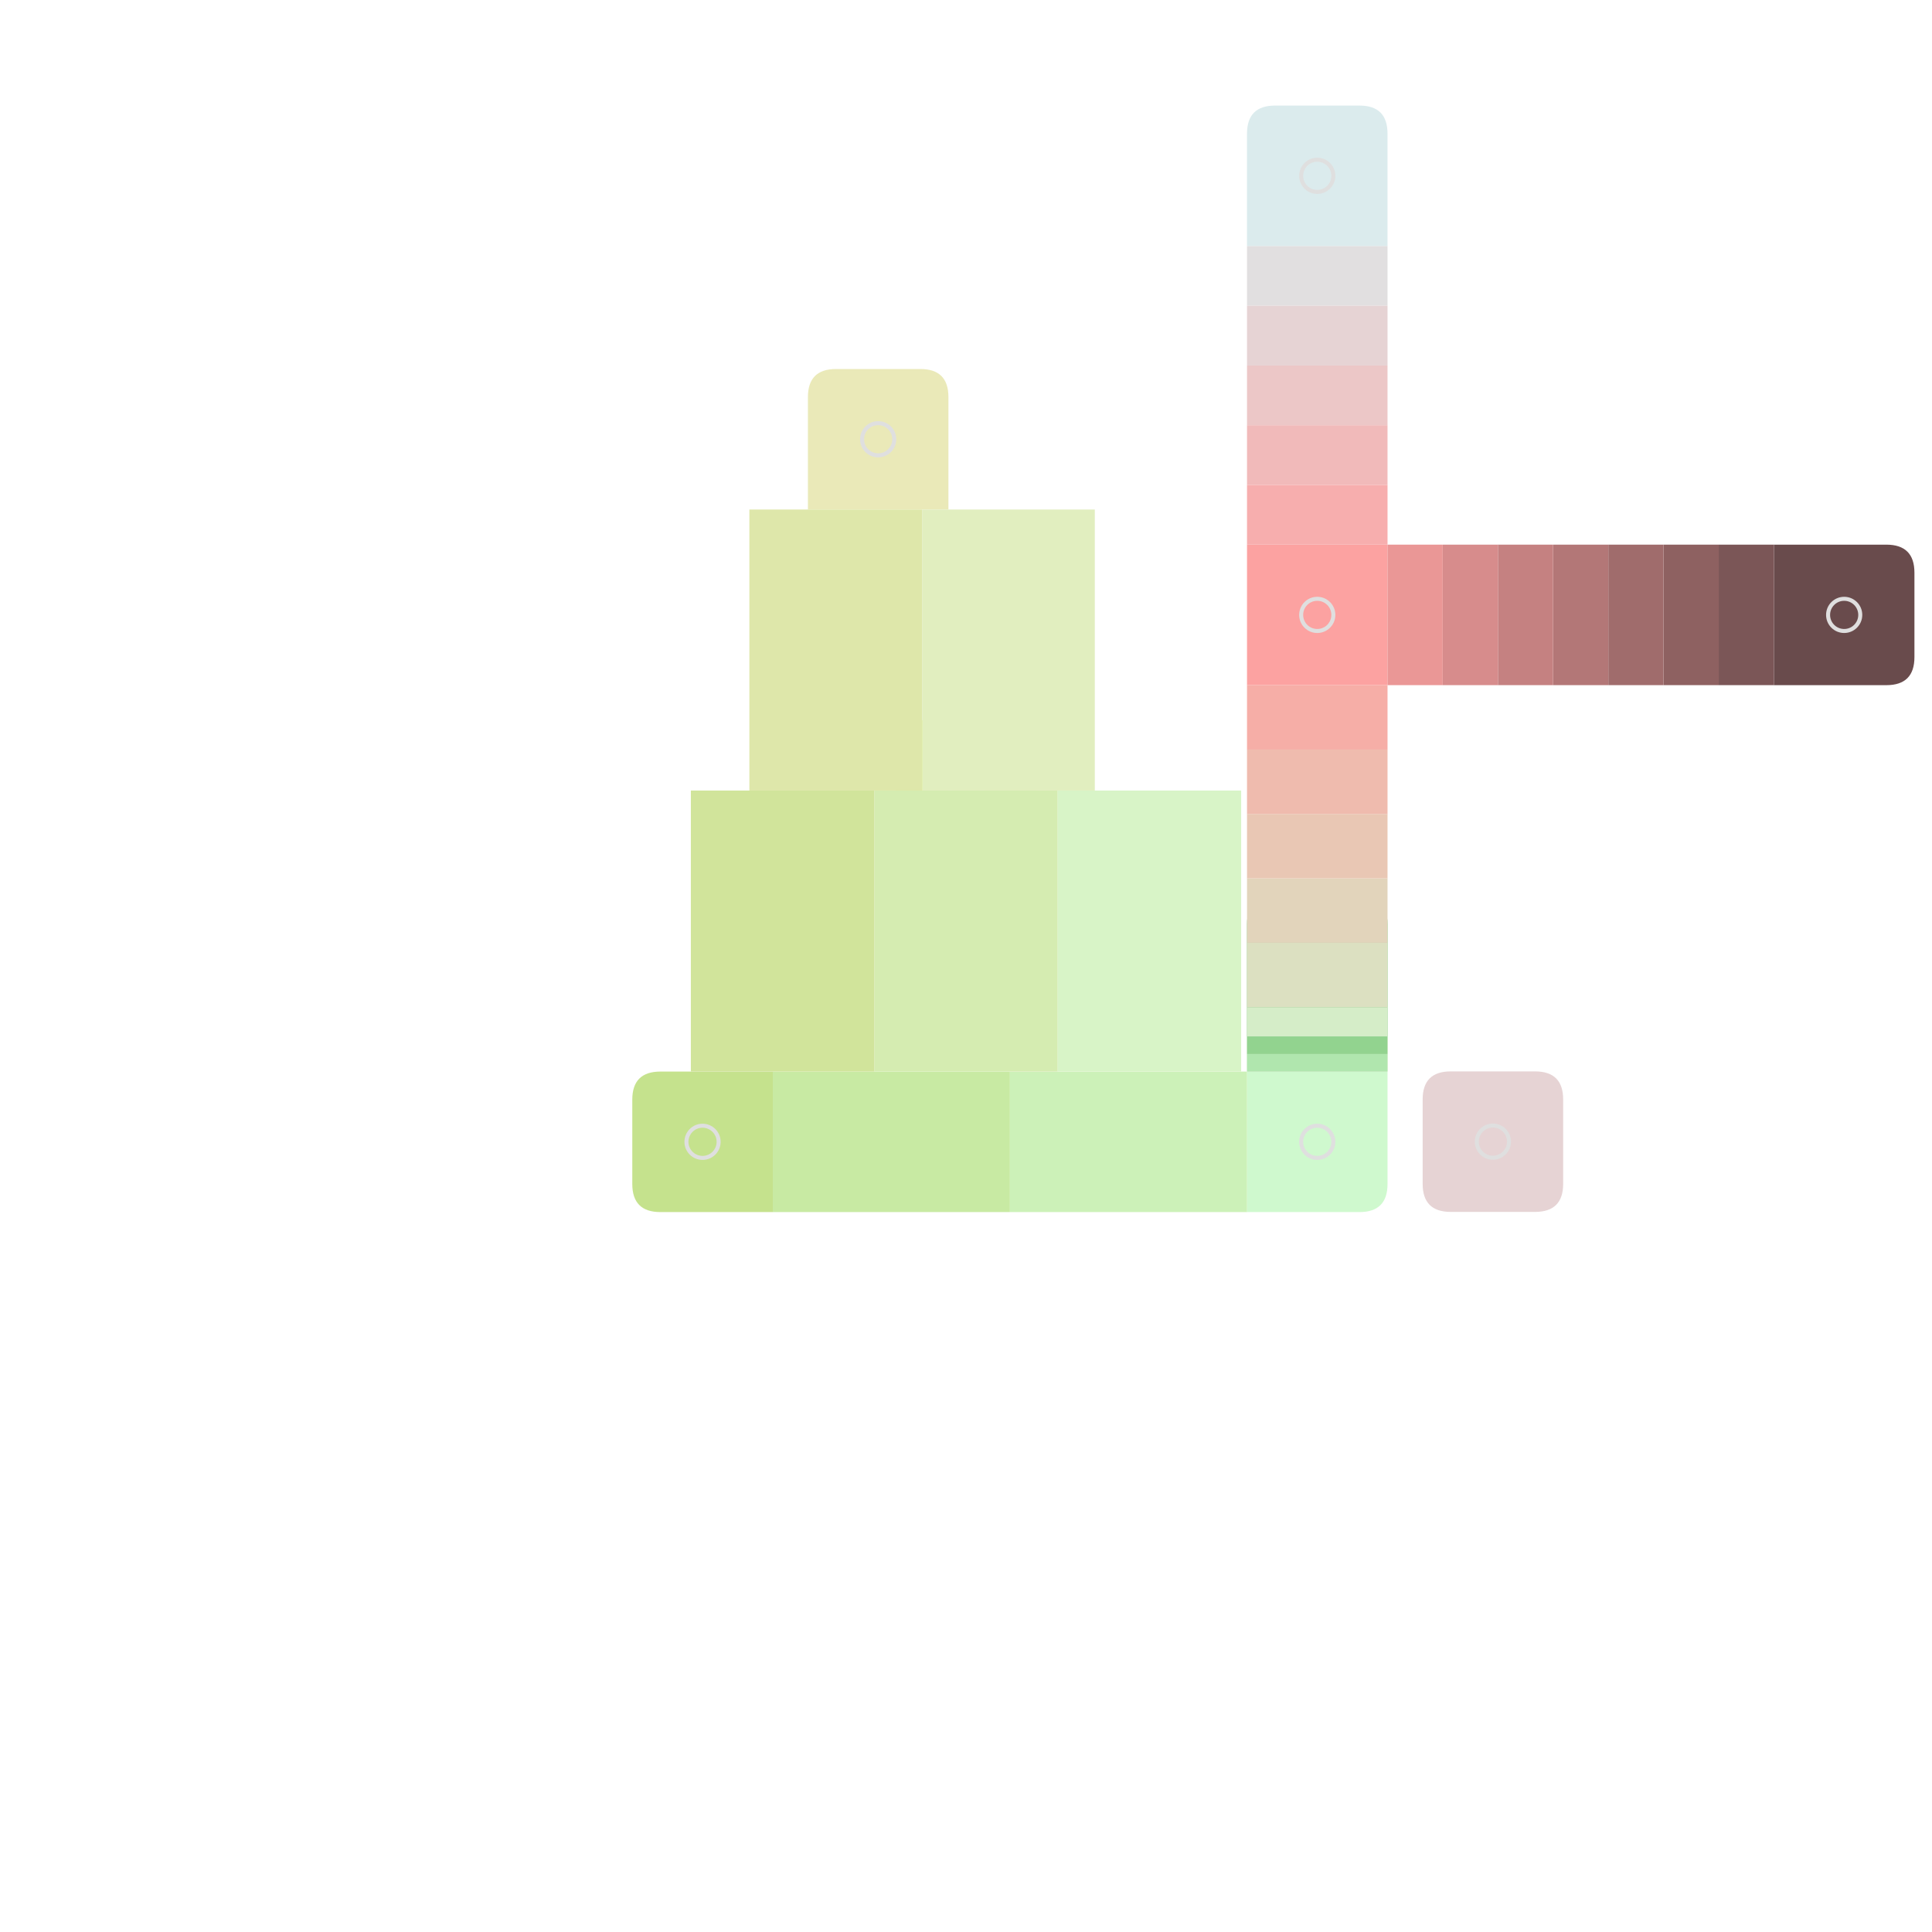 <svg xmlns="http://www.w3.org/2000/svg" xmlns:xlink="http://www.w3.org/1999/xlink" id="main-svg" class="nts" width="1000" height="1000" viewBox="0 0 100 100">
      <defs>
        <!-- a transparent colored glow with no offset filterUnits="userSpaceOnUse" -->
        <filter id="glow" x="-50%" y="-50%" width="200%" height="200%" color-interpolation-filters="sRGB">
          <feMorphology in="SourceGraphic" result="larger" id="dilate" operator="dilate" radius="1"></feMorphology>
          <feGaussianBlur in="larger" result="coloredBlur" id="blur" stdDeviation="1"></feGaussianBlur>
          <feColorMatrix in="coloredBlur" result="res" id="fade" type="matrix" values="1 0 0 0 0 0 1 0 0 0 0 0 1 0 0 0 0 0 0.272 0"></feColorMatrix>
          <feMerge>
            <feMergeNode in="res"></feMergeNode>
            <feMergeNode in="SourceGraphic"></feMergeNode>
          </feMerge>
        </filter>
      </defs>
    <g id="sw1" transform="translate(46.364, 46.373) rotate(0, 3.636, 3.636)"><path fill="rgb(241, 247, 84)" d="M0 1.455  Q0 0 1.455 0 h4.364 Q7.273 0 7.273 1.455 v4.364 Q7.273 7.273 5.818 7.273 h-4.364 Q0 7.273 0 5.818z" filter=""></path><circle cx="3.636" cy="3.636" r="0.833" stroke="#dfdfdf" stroke-width="0.208" fill="none"></circle><line class="x line0" stroke="#000" stroke-width="0.833" x1="1.455" y1="1.455" x2="5.818" y2="5.818" style="display: none;"></line><line class="x line1" stroke="#000" stroke-width="0.833" x1="5.818" y1="1.455" x2="1.455" y2="5.818" style="display: none;"></line><line class="e0 edge" stroke="#000" stroke-width="0.833" x1="0" y1="0.417" x2="7.273" y2="0.417" style="display: none;"></line><line class="e1 edge" stroke="#000" stroke-width="0.833" x1="6.856" y1="0" x2="6.856" y2="7.273" style="display: none;"></line><line class="e2 edge" stroke="#000" stroke-width="0.833" x1="0" y1="6.856" x2="7.273" y2="6.856" style="display: none;"></line><line class="e3 edge" stroke="#000" stroke-width="0.833" x1="0.417" y1="0" x2="0.417" y2="7.273" style="display: none;"></line></g><g id="sw2" transform="translate(46.364, 37.282) rotate(0, 3.636, 3.636)"><path fill="rgb(233, 247, 106)" d="M0 1.455  Q0 0 1.455 0 h4.364 Q7.273 0 7.273 1.455 v4.364 Q7.273 7.273 5.818 7.273 h-4.364 Q0 7.273 0 5.818z" filter=""></path><circle cx="3.636" cy="3.636" r="0.833" stroke="#dfdfdf" stroke-width="0.208" fill="none"></circle><line class="x line0" stroke="#000" stroke-width="0.833" x1="1.455" y1="1.455" x2="5.818" y2="5.818" style="display: none;"></line><line class="x line1" stroke="#000" stroke-width="0.833" x1="5.818" y1="1.455" x2="1.455" y2="5.818" style="display: none;"></line><line class="e0 edge" stroke="#000" stroke-width="0.833" x1="0" y1="0.417" x2="7.273" y2="0.417" style="display: none;"></line><line class="e1 edge" stroke="#000" stroke-width="0.833" x1="6.856" y1="0" x2="6.856" y2="7.273" style="display: none;"></line><line class="e2 edge" stroke="#000" stroke-width="0.833" x1="0" y1="6.856" x2="7.273" y2="6.856" style="display: none;"></line><line class="e3 edge" stroke="#000" stroke-width="0.833" x1="0.417" y1="0" x2="0.417" y2="7.273" style="display: none;"></line></g><g id="sw3" transform="translate(41.818, 19.1) rotate(0, 3.636, 3.636)"><path fill="rgb(234, 233, 184)" d="M0 1.455  Q0 0 1.455 0 h4.364 Q7.273 0 7.273 1.455 v4.364 v1.455 h-5.818 h-1.455z" filter=""></path><circle cx="3.636" cy="3.636" r="0.833" stroke="#dfdfdf" stroke-width="0.208" fill="none"></circle><line class="x line0" stroke="#000" stroke-width="0.833" x1="1.455" y1="1.455" x2="5.818" y2="5.818" style="display: none;"></line><line class="x line1" stroke="#000" stroke-width="0.833" x1="5.818" y1="1.455" x2="1.455" y2="5.818" style="display: none;"></line><line class="e0 edge" stroke="#000" stroke-width="0.833" x1="0" y1="0.417" x2="7.273" y2="0.417" style="display: none;"></line><line class="e1 edge" stroke="#000" stroke-width="0.833" x1="6.856" y1="0" x2="6.856" y2="7.273" style="display: none;"></line><line class="e2 edge" stroke="#000" stroke-width="0.833" x1="0" y1="6.856" x2="7.273" y2="6.856" style="display: none;"></line><line class="e3 edge" stroke="#000" stroke-width="0.833" x1="0.417" y1="0" x2="0.417" y2="7.273" style="display: none;"></line></g><g id="sw4" transform="translate(64.545, 55.464) rotate(0, 3.636, 3.636)"><path fill="rgb(207, 249, 206)" d="M0 0 h5.818 h1.455 v5.818 Q7.273 7.273 5.818 7.273 h-4.364 h-1.455z" filter=""></path><circle cx="3.636" cy="3.636" r="0.833" stroke="#dfdfdf" stroke-width="0.208" fill="none"></circle><line class="x line0" stroke="#000" stroke-width="0.833" x1="1.455" y1="1.455" x2="5.818" y2="5.818" style="display: none;"></line><line class="x line1" stroke="#000" stroke-width="0.833" x1="5.818" y1="1.455" x2="1.455" y2="5.818" style="display: none;"></line><line class="e0 edge" stroke="#000" stroke-width="0.833" x1="0" y1="0.417" x2="7.273" y2="0.417" style="display: none;"></line><line class="e1 edge" stroke="#000" stroke-width="0.833" x1="6.856" y1="0" x2="6.856" y2="7.273" style="display: none;"></line><line class="e2 edge" stroke="#000" stroke-width="0.833" x1="0" y1="6.856" x2="7.273" y2="6.856" style="display: none;"></line><line class="e3 edge" stroke="#000" stroke-width="0.833" x1="0.417" y1="0" x2="0.417" y2="7.273" style="display: none;"></line></g><g id="sw5" transform="translate(64.545, 28.191) rotate(0, 3.636, 3.636)"><path fill="rgb(252, 162, 161)" d="M0 0 h5.818 h1.455 v5.818 v1.455 h-5.818 h-1.455z" filter=""></path><circle cx="3.636" cy="3.636" r="0.833" stroke="#dfdfdf" stroke-width="0.208" fill="none"></circle><line class="x line0" stroke="#000" stroke-width="0.833" x1="1.455" y1="1.455" x2="5.818" y2="5.818" style="display: none;"></line><line class="x line1" stroke="#000" stroke-width="0.833" x1="5.818" y1="1.455" x2="1.455" y2="5.818" style="display: none;"></line><line class="e0 edge" stroke="#000" stroke-width="0.833" x1="0" y1="0.417" x2="7.273" y2="0.417" style="display: none;"></line><line class="e1 edge" stroke="#000" stroke-width="0.833" x1="6.856" y1="0" x2="6.856" y2="7.273" style="display: none;"></line><line class="e2 edge" stroke="#000" stroke-width="0.833" x1="0" y1="6.856" x2="7.273" y2="6.856" style="display: none;"></line><line class="e3 edge" stroke="#000" stroke-width="0.833" x1="0.417" y1="0" x2="0.417" y2="7.273" style="display: none;"></line></g><g id="sw6" transform="translate(64.545, 46.373) rotate(0, 3.636, 3.636)"><path fill="rgb(115, 192, 111)" d="M0 1.455  Q0 0 1.455 0 h4.364 Q7.273 0 7.273 1.455 v4.364 v1.455 h-5.818 h-1.455z" filter=""></path><circle cx="3.636" cy="3.636" r="0.833" stroke="#dfdfdf" stroke-width="0.208" fill="none"></circle><line class="x line0" stroke="#000" stroke-width="0.833" x1="1.455" y1="1.455" x2="5.818" y2="5.818" style="display: none;"></line><line class="x line1" stroke="#000" stroke-width="0.833" x1="5.818" y1="1.455" x2="1.455" y2="5.818" style="display: none;"></line><line class="e0 edge" stroke="#000" stroke-width="0.833" x1="0" y1="0.417" x2="7.273" y2="0.417" style="display: none;"></line><line class="e1 edge" stroke="#000" stroke-width="0.833" x1="6.856" y1="0" x2="6.856" y2="7.273" style="display: none;"></line><line class="e2 edge" stroke="#000" stroke-width="0.833" x1="0" y1="6.856" x2="7.273" y2="6.856" style="display: none;"></line><line class="e3 edge" stroke="#000" stroke-width="0.833" x1="0.417" y1="0" x2="0.417" y2="7.273" style="display: none;"></line></g><g id="sw7" transform="translate(64.545, 5.464) rotate(0, 3.636, 3.636)"><path fill="rgb(219, 235, 237)" d="M0 1.455  Q0 0 1.455 0 h4.364 Q7.273 0 7.273 1.455 v4.364 v1.455 h-5.818 h-1.455z" filter=""></path><circle cx="3.636" cy="3.636" r="0.833" stroke="#dfdfdf" stroke-width="0.208" fill="none"></circle><line class="x line0" stroke="#000" stroke-width="0.833" x1="1.455" y1="1.455" x2="5.818" y2="5.818" style="display: none;"></line><line class="x line1" stroke="#000" stroke-width="0.833" x1="5.818" y1="1.455" x2="1.455" y2="5.818" style="display: none;"></line><line class="e0 edge" stroke="#000" stroke-width="0.833" x1="0" y1="0.417" x2="7.273" y2="0.417" style="display: none;"></line><line class="e1 edge" stroke="#000" stroke-width="0.833" x1="6.856" y1="0" x2="6.856" y2="7.273" style="display: none;"></line><line class="e2 edge" stroke="#000" stroke-width="0.833" x1="0" y1="6.856" x2="7.273" y2="6.856" style="display: none;"></line><line class="e3 edge" stroke="#000" stroke-width="0.833" x1="0.417" y1="0" x2="0.417" y2="7.273" style="display: none;"></line></g><g id="sw8" transform="translate(32.727, 55.464) rotate(0, 3.636, 3.636)"><path fill="rgb(197, 226, 141)" d="M0 1.455  Q0 0 1.455 0 h4.364 h1.455 v5.818 v1.455 h-5.818 Q0 7.273 0 5.818z" filter=""></path><circle cx="3.636" cy="3.636" r="0.833" stroke="#dfdfdf" stroke-width="0.208" fill="none"></circle><line class="x line0" stroke="#000" stroke-width="0.833" x1="1.455" y1="1.455" x2="5.818" y2="5.818" style="display: none;"></line><line class="x line1" stroke="#000" stroke-width="0.833" x1="5.818" y1="1.455" x2="1.455" y2="5.818" style="display: none;"></line><line class="e0 edge" stroke="#000" stroke-width="0.833" x1="0" y1="0.417" x2="7.273" y2="0.417" style="display: none;"></line><line class="e1 edge" stroke="#000" stroke-width="0.833" x1="6.856" y1="0" x2="6.856" y2="7.273" style="display: none;"></line><line class="e2 edge" stroke="#000" stroke-width="0.833" x1="0" y1="6.856" x2="7.273" y2="6.856" style="display: none;"></line><line class="e3 edge" stroke="#000" stroke-width="0.833" x1="0.417" y1="0" x2="0.417" y2="7.273" style="display: none;"></line></g><g id="sw9" transform="translate(91.818, 28.191) rotate(0, 3.636, 3.636)"><path fill="rgb(105, 75, 76)" d="M0 0 h5.818 Q7.273 0 7.273 1.455 v4.364 Q7.273 7.273 5.818 7.273 h-4.364 h-1.455z" filter=""></path><circle cx="3.636" cy="3.636" r="0.833" stroke="#dfdfdf" stroke-width="0.208" fill="none"></circle><line class="x line0" stroke="#000" stroke-width="0.833" x1="1.455" y1="1.455" x2="5.818" y2="5.818" style="display: none;"></line><line class="x line1" stroke="#000" stroke-width="0.833" x1="5.818" y1="1.455" x2="1.455" y2="5.818" style="display: none;"></line><line class="e0 edge" stroke="#000" stroke-width="0.833" x1="0" y1="0.417" x2="7.273" y2="0.417" style="display: none;"></line><line class="e1 edge" stroke="#000" stroke-width="0.833" x1="6.856" y1="0" x2="6.856" y2="7.273" style="display: none;"></line><line class="e2 edge" stroke="#000" stroke-width="0.833" x1="0" y1="6.856" x2="7.273" y2="6.856" style="display: none;"></line><line class="e3 edge" stroke="#000" stroke-width="0.833" x1="0.417" y1="0" x2="0.417" y2="7.273" style="display: none;"></line></g><g id="sw18" transform="translate(88.961, 28.191) rotate(0, 1.429, 3.636)"><path fill="rgb(123, 86, 87)" d="M0 0 h2.286 h0.571 v6.701 v0.571 h-2.286 h-0.571z" filter=""></path><line class="e0 edge" stroke="#000" stroke-width="0.833" x1="0" y1="0.417" x2="2.857" y2="0.417" style="display: none;"></line><line class="e1 edge" stroke="#000" stroke-width="0.833" x1="2.44" y1="0" x2="2.44" y2="7.273" style="display: none;"></line><line class="e2 edge" stroke="#000" stroke-width="0.833" x1="0" y1="6.856" x2="2.857" y2="6.856" style="display: none;"></line><line class="e3 edge" stroke="#000" stroke-width="0.833" x1="0.417" y1="0" x2="0.417" y2="7.273" style="display: none;"></line></g><g id="sw19" transform="translate(86.104, 28.191) rotate(0, 1.429, 3.636)"><path fill="rgb(142, 97, 97)" d="M0 0 h2.286 h0.571 v6.701 v0.571 h-2.286 h-0.571z" filter=""></path><line class="e0 edge" stroke="#000" stroke-width="0.833" x1="0" y1="0.417" x2="2.857" y2="0.417" style="display: none;"></line><line class="e1 edge" stroke="#000" stroke-width="0.833" x1="2.44" y1="0" x2="2.44" y2="7.273" style="display: none;"></line><line class="e2 edge" stroke="#000" stroke-width="0.833" x1="0" y1="6.856" x2="2.857" y2="6.856" style="display: none;"></line><line class="e3 edge" stroke="#000" stroke-width="0.833" x1="0.417" y1="0" x2="0.417" y2="7.273" style="display: none;"></line></g><g id="sw20" transform="translate(83.247, 28.191) rotate(0, 1.429, 3.636)"><path fill="rgb(160, 108, 108)" d="M0 0 h2.286 h0.571 v6.701 v0.571 h-2.286 h-0.571z" filter=""></path><line class="e0 edge" stroke="#000" stroke-width="0.833" x1="0" y1="0.417" x2="2.857" y2="0.417" style="display: none;"></line><line class="e1 edge" stroke="#000" stroke-width="0.833" x1="2.44" y1="0" x2="2.44" y2="7.273" style="display: none;"></line><line class="e2 edge" stroke="#000" stroke-width="0.833" x1="0" y1="6.856" x2="2.857" y2="6.856" style="display: none;"></line><line class="e3 edge" stroke="#000" stroke-width="0.833" x1="0.417" y1="0" x2="0.417" y2="7.273" style="display: none;"></line></g><g id="sw21" transform="translate(80.39, 28.191) rotate(0, 1.429, 3.636)"><path fill="rgb(179, 119, 119)" d="M0 0 h2.286 h0.571 v6.701 v0.571 h-2.286 h-0.571z" filter=""></path><line class="e0 edge" stroke="#000" stroke-width="0.833" x1="0" y1="0.417" x2="2.857" y2="0.417" style="display: none;"></line><line class="e1 edge" stroke="#000" stroke-width="0.833" x1="2.44" y1="0" x2="2.44" y2="7.273" style="display: none;"></line><line class="e2 edge" stroke="#000" stroke-width="0.833" x1="0" y1="6.856" x2="2.857" y2="6.856" style="display: none;"></line><line class="e3 edge" stroke="#000" stroke-width="0.833" x1="0.417" y1="0" x2="0.417" y2="7.273" style="display: none;"></line></g><g id="sw22" transform="translate(77.532, 28.191) rotate(0, 1.429, 3.636)"><path fill="rgb(197, 129, 129)" d="M0 0 h2.286 h0.571 v6.701 v0.571 h-2.286 h-0.571z" filter=""></path><line class="e0 edge" stroke="#000" stroke-width="0.833" x1="0" y1="0.417" x2="2.857" y2="0.417" style="display: none;"></line><line class="e1 edge" stroke="#000" stroke-width="0.833" x1="2.44" y1="0" x2="2.44" y2="7.273" style="display: none;"></line><line class="e2 edge" stroke="#000" stroke-width="0.833" x1="0" y1="6.856" x2="2.857" y2="6.856" style="display: none;"></line><line class="e3 edge" stroke="#000" stroke-width="0.833" x1="0.417" y1="0" x2="0.417" y2="7.273" style="display: none;"></line></g><g id="sw23" transform="translate(74.675, 28.191) rotate(0, 1.429, 3.636)"><path fill="rgb(215, 140, 140)" d="M0 0 h2.286 h0.571 v6.701 v0.571 h-2.286 h-0.571z" filter=""></path><line class="e0 edge" stroke="#000" stroke-width="0.833" x1="0" y1="0.417" x2="2.857" y2="0.417" style="display: none;"></line><line class="e1 edge" stroke="#000" stroke-width="0.833" x1="2.44" y1="0" x2="2.44" y2="7.273" style="display: none;"></line><line class="e2 edge" stroke="#000" stroke-width="0.833" x1="0" y1="6.856" x2="2.857" y2="6.856" style="display: none;"></line><line class="e3 edge" stroke="#000" stroke-width="0.833" x1="0.417" y1="0" x2="0.417" y2="7.273" style="display: none;"></line></g><g id="sw24" transform="translate(71.818, 28.191) rotate(0, 1.429, 3.636)"><path fill="rgb(234, 151, 150)" d="M0 0 h2.286 h0.571 v6.701 v0.571 h-2.286 h-0.571z" filter=""></path><line class="e0 edge" stroke="#000" stroke-width="0.833" x1="0" y1="0.417" x2="2.857" y2="0.417" style="display: none;"></line><line class="e1 edge" stroke="#000" stroke-width="0.833" x1="2.44" y1="0" x2="2.44" y2="7.273" style="display: none;"></line><line class="e2 edge" stroke="#000" stroke-width="0.833" x1="0" y1="6.856" x2="2.857" y2="6.856" style="display: none;"></line><line class="e3 edge" stroke="#000" stroke-width="0.833" x1="0.417" y1="0" x2="0.417" y2="7.273" style="display: none;"></line></g><g id="sw25" transform="translate(64.545, 52.13) rotate(0, 3.636, 1.667)"><path fill="rgb(213, 237, 200)" d="M0 0 h6.606 h0.667 v2.667 v0.667 h-6.606 h-0.667z" filter=""></path><line class="e0 edge" stroke="#000" stroke-width="0.833" x1="0" y1="0.417" x2="7.273" y2="0.417" style="display: none;"></line><line class="e1 edge" stroke="#000" stroke-width="0.833" x1="6.856" y1="0" x2="6.856" y2="3.333" style="display: none;"></line><line class="e2 edge" stroke="#000" stroke-width="0.833" x1="0" y1="2.917" x2="7.273" y2="2.917" style="display: none;"></line><line class="e3 edge" stroke="#000" stroke-width="0.833" x1="0.417" y1="0" x2="0.417" y2="3.333" style="display: none;"></line></g><g id="sw26" transform="translate(64.545, 48.797) rotate(0, 3.636, 1.667)"><path fill="rgb(220, 224, 193)" d="M0 0 h6.606 h0.667 v2.667 v0.667 h-6.606 h-0.667z" filter=""></path><line class="e0 edge" stroke="#000" stroke-width="0.833" x1="0" y1="0.417" x2="7.273" y2="0.417" style="display: none;"></line><line class="e1 edge" stroke="#000" stroke-width="0.833" x1="6.856" y1="0" x2="6.856" y2="3.333" style="display: none;"></line><line class="e2 edge" stroke="#000" stroke-width="0.833" x1="0" y1="2.917" x2="7.273" y2="2.917" style="display: none;"></line><line class="e3 edge" stroke="#000" stroke-width="0.833" x1="0.417" y1="0" x2="0.417" y2="3.333" style="display: none;"></line></g><g id="sw29" transform="translate(64.545, 45.464) rotate(0, 3.636, 1.667)"><path fill="rgb(226, 212, 187)" d="M0 0 h6.606 h0.667 v2.667 v0.667 h-6.606 h-0.667z" filter=""></path><line class="e0 edge" stroke="#000" stroke-width="0.833" x1="0" y1="0.417" x2="7.273" y2="0.417" style="display: none;"></line><line class="e1 edge" stroke="#000" stroke-width="0.833" x1="6.856" y1="0" x2="6.856" y2="3.333" style="display: none;"></line><line class="e2 edge" stroke="#000" stroke-width="0.833" x1="0" y1="2.917" x2="7.273" y2="2.917" style="display: none;"></line><line class="e3 edge" stroke="#000" stroke-width="0.833" x1="0.417" y1="0" x2="0.417" y2="3.333" style="display: none;"></line></g><g id="sw32" transform="translate(64.545, 42.13) rotate(0, 3.636, 1.667)"><path fill="rgb(233, 199, 180)" d="M0 0 h6.606 h0.667 v2.667 v0.667 h-6.606 h-0.667z" filter=""></path><line class="e0 edge" stroke="#000" stroke-width="0.833" x1="0" y1="0.417" x2="7.273" y2="0.417" style="display: none;"></line><line class="e1 edge" stroke="#000" stroke-width="0.833" x1="6.856" y1="0" x2="6.856" y2="3.333" style="display: none;"></line><line class="e2 edge" stroke="#000" stroke-width="0.833" x1="0" y1="2.917" x2="7.273" y2="2.917" style="display: none;"></line><line class="e3 edge" stroke="#000" stroke-width="0.833" x1="0.417" y1="0" x2="0.417" y2="3.333" style="display: none;"></line></g><g id="sw47" transform="translate(64.545, 38.797) rotate(0, 3.636, 1.667)"><path fill="rgb(239, 187, 174)" d="M0 0 h6.606 h0.667 v2.667 v0.667 h-6.606 h-0.667z" filter=""></path><line class="e0 edge" stroke="#000" stroke-width="0.833" x1="0" y1="0.417" x2="7.273" y2="0.417" style="display: none;"></line><line class="e1 edge" stroke="#000" stroke-width="0.833" x1="6.856" y1="0" x2="6.856" y2="3.333" style="display: none;"></line><line class="e2 edge" stroke="#000" stroke-width="0.833" x1="0" y1="2.917" x2="7.273" y2="2.917" style="display: none;"></line><line class="e3 edge" stroke="#000" stroke-width="0.833" x1="0.417" y1="0" x2="0.417" y2="3.333" style="display: none;"></line></g><g id="sw52" transform="translate(64.545, 35.464) rotate(0, 3.636, 1.667)"><path fill="rgb(246, 174, 167)" d="M0 0 h6.606 h0.667 v2.667 v0.667 h-6.606 h-0.667z" filter=""></path><line class="e0 edge" stroke="#000" stroke-width="0.833" x1="0" y1="0.417" x2="7.273" y2="0.417" style="display: none;"></line><line class="e1 edge" stroke="#000" stroke-width="0.833" x1="6.856" y1="0" x2="6.856" y2="3.333" style="display: none;"></line><line class="e2 edge" stroke="#000" stroke-width="0.833" x1="0" y1="2.917" x2="7.273" y2="2.917" style="display: none;"></line><line class="e3 edge" stroke="#000" stroke-width="0.833" x1="0.417" y1="0" x2="0.417" y2="3.333" style="display: none;"></line></g><g id="sw53" transform="translate(64.545, 54.554) rotate(0, 3.636, 0.455)"><path fill="rgb(176, 230, 174)" d="M0 0 h7.091 h0.182 v0.727 v0.182 h-7.091 h-0.182z" filter=""></path><line class="e0 edge" stroke="#000" stroke-width="0.833" x1="0" y1="0.417" x2="7.273" y2="0.417" style="display: none;"></line><line class="e1 edge" stroke="#000" stroke-width="0.833" x1="6.856" y1="0" x2="6.856" y2="0.909" style="display: none;"></line><line class="e2 edge" stroke="#000" stroke-width="0.833" x1="0" y1="0.492" x2="7.273" y2="0.492" style="display: none;"></line><line class="e3 edge" stroke="#000" stroke-width="0.833" x1="0.417" y1="0" x2="0.417" y2="0.909" style="display: none;"></line></g><g id="sw54" transform="translate(64.545, 53.645) rotate(0, 3.636, 0.455)"><path fill="rgb(146, 211, 143)" d="M0 0 h7.091 h0.182 v0.727 v0.182 h-7.091 h-0.182z" filter=""></path><line class="e0 edge" stroke="#000" stroke-width="0.833" x1="0" y1="0.417" x2="7.273" y2="0.417" style="display: none;"></line><line class="e1 edge" stroke="#000" stroke-width="0.833" x1="6.856" y1="0" x2="6.856" y2="0.909" style="display: none;"></line><line class="e2 edge" stroke="#000" stroke-width="0.833" x1="0" y1="0.492" x2="7.273" y2="0.492" style="display: none;"></line><line class="e3 edge" stroke="#000" stroke-width="0.833" x1="0.417" y1="0" x2="0.417" y2="0.909" style="display: none;"></line></g><g id="sw55" transform="translate(52.273, 55.464) rotate(0, 6.136, 3.636)"><path fill="rgb(204, 241, 184)" d="M0 0 h10.818 h1.455 v5.818 v1.455 h-10.818 h-1.455z" filter=""></path><line class="e0 edge" stroke="#000" stroke-width="0.833" x1="0" y1="0.417" x2="12.273" y2="0.417" style="display: none;"></line><line class="e1 edge" stroke="#000" stroke-width="0.833" x1="11.856" y1="0" x2="11.856" y2="7.273" style="display: none;"></line><line class="e2 edge" stroke="#000" stroke-width="0.833" x1="0" y1="6.856" x2="12.273" y2="6.856" style="display: none;"></line><line class="e3 edge" stroke="#000" stroke-width="0.833" x1="0.417" y1="0" x2="0.417" y2="7.273" style="display: none;"></line></g><g id="sw56" transform="translate(40, 55.464) rotate(0, 6.136, 3.636)"><path fill="rgb(200, 234, 163)" d="M0 0 h10.818 h1.455 v5.818 v1.455 h-10.818 h-1.455z" filter=""></path><line class="e0 edge" stroke="#000" stroke-width="0.833" x1="0" y1="0.417" x2="12.273" y2="0.417" style="display: none;"></line><line class="e1 edge" stroke="#000" stroke-width="0.833" x1="11.856" y1="0" x2="11.856" y2="7.273" style="display: none;"></line><line class="e2 edge" stroke="#000" stroke-width="0.833" x1="0" y1="6.856" x2="12.273" y2="6.856" style="display: none;"></line><line class="e3 edge" stroke="#000" stroke-width="0.833" x1="0.417" y1="0" x2="0.417" y2="7.273" style="display: none;"></line></g><g id="sw57" transform="translate(45.253, 40.918) rotate(0, 4.747, 7.273)"><path fill="rgb(213, 236, 177)" d="M0 0 h7.596 h1.899 v12.646 v1.899 h-7.596 h-1.899z" filter=""></path><line class="e0 edge" stroke="#000" stroke-width="0.833" x1="0" y1="0.417" x2="9.495" y2="0.417" style="display: none;"></line><line class="e1 edge" stroke="#000" stroke-width="0.833" x1="9.078" y1="0" x2="9.078" y2="14.545" style="display: none;"></line><line class="e2 edge" stroke="#000" stroke-width="0.833" x1="0" y1="14.129" x2="9.495" y2="14.129" style="display: none;"></line><line class="e3 edge" stroke="#000" stroke-width="0.833" x1="0.417" y1="0" x2="0.417" y2="14.545" style="display: none;"></line></g><g id="sw58" transform="translate(35.758, 40.918) rotate(0, 4.747, 7.273)"><path fill="rgb(209, 228, 155)" d="M0 0 h7.596 h1.899 v12.646 v1.899 h-7.596 h-1.899z" filter=""></path><line class="e0 edge" stroke="#000" stroke-width="0.833" x1="0" y1="0.417" x2="9.495" y2="0.417" style="display: none;"></line><line class="e1 edge" stroke="#000" stroke-width="0.833" x1="9.078" y1="0" x2="9.078" y2="14.545" style="display: none;"></line><line class="e2 edge" stroke="#000" stroke-width="0.833" x1="0" y1="14.129" x2="9.495" y2="14.129" style="display: none;"></line><line class="e3 edge" stroke="#000" stroke-width="0.833" x1="0.417" y1="0" x2="0.417" y2="14.545" style="display: none;"></line></g><g id="sw59" transform="translate(38.788, 26.373) rotate(0, 4.47, 7.273)"><path fill="rgb(222, 231, 170)" d="M0 0 h7.152 h1.788 v12.758 v1.788 h-7.152 h-1.788z" filter=""></path><line class="e0 edge" stroke="#000" stroke-width="0.833" x1="0" y1="0.417" x2="8.939" y2="0.417" style="display: none;"></line><line class="e1 edge" stroke="#000" stroke-width="0.833" x1="8.523" y1="0" x2="8.523" y2="14.545" style="display: none;"></line><line class="e2 edge" stroke="#000" stroke-width="0.833" x1="0" y1="14.129" x2="8.939" y2="14.129" style="display: none;"></line><line class="e3 edge" stroke="#000" stroke-width="0.833" x1="0.417" y1="0" x2="0.417" y2="14.545" style="display: none;"></line></g><g id="sw60" transform="translate(54.747, 40.918) rotate(0, 4.747, 7.273)"><path fill="rgb(216, 244, 199)" d="M0 0 h7.596 h1.899 v12.646 v1.899 h-7.596 h-1.899z" filter=""></path><line class="e0 edge" stroke="#000" stroke-width="0.833" x1="0" y1="0.417" x2="9.495" y2="0.417" style="display: none;"></line><line class="e1 edge" stroke="#000" stroke-width="0.833" x1="9.078" y1="0" x2="9.078" y2="14.545" style="display: none;"></line><line class="e2 edge" stroke="#000" stroke-width="0.833" x1="0" y1="14.129" x2="9.495" y2="14.129" style="display: none;"></line><line class="e3 edge" stroke="#000" stroke-width="0.833" x1="0.417" y1="0" x2="0.417" y2="14.545" style="display: none;"></line></g><g id="sw61" transform="translate(47.727, 26.373) rotate(0, 4.47, 7.273)"><path fill="rgb(225, 238, 191)" d="M0 0 h7.152 h1.788 v12.758 v1.788 h-7.152 h-1.788z" filter=""></path><line class="e0 edge" stroke="#000" stroke-width="0.833" x1="0" y1="0.417" x2="8.939" y2="0.417" style="display: none;"></line><line class="e1 edge" stroke="#000" stroke-width="0.833" x1="8.523" y1="0" x2="8.523" y2="14.545" style="display: none;"></line><line class="e2 edge" stroke="#000" stroke-width="0.833" x1="0" y1="14.129" x2="8.939" y2="14.129" style="display: none;"></line><line class="e3 edge" stroke="#000" stroke-width="0.833" x1="0.417" y1="0" x2="0.417" y2="14.545" style="display: none;"></line></g><g id="sw68" transform="translate(64.545, 12.736) rotate(0, 3.636, 1.545)"><path fill="rgb(225, 223, 224)" d="M0 0 h6.655 h0.618 v2.473 v0.618 h-6.655 h-0.618z" filter=""></path><line class="e0 edge" stroke="#000" stroke-width="0.833" x1="0" y1="0.417" x2="7.273" y2="0.417" style="display: none;"></line><line class="e1 edge" stroke="#000" stroke-width="0.833" x1="6.856" y1="0" x2="6.856" y2="3.091" style="display: none;"></line><line class="e2 edge" stroke="#000" stroke-width="0.833" x1="0" y1="2.674" x2="7.273" y2="2.674" style="display: none;"></line><line class="e3 edge" stroke="#000" stroke-width="0.833" x1="0.417" y1="0" x2="0.417" y2="3.091" style="display: none;"></line></g><g id="sw69" transform="translate(64.545, 15.827) rotate(0, 3.636, 1.545)"><path fill="rgb(230, 211, 212)" d="M0 0 h6.655 h0.618 v2.473 v0.618 h-6.655 h-0.618z" filter=""></path><line class="e0 edge" stroke="#000" stroke-width="0.833" x1="0" y1="0.417" x2="7.273" y2="0.417" style="display: none;"></line><line class="e1 edge" stroke="#000" stroke-width="0.833" x1="6.856" y1="0" x2="6.856" y2="3.091" style="display: none;"></line><line class="e2 edge" stroke="#000" stroke-width="0.833" x1="0" y1="2.674" x2="7.273" y2="2.674" style="display: none;"></line><line class="e3 edge" stroke="#000" stroke-width="0.833" x1="0.417" y1="0" x2="0.417" y2="3.091" style="display: none;"></line></g><g id="sw70" transform="translate(64.545, 18.918) rotate(0, 3.636, 1.545)"><path fill="rgb(236, 199, 199)" d="M0 0 h6.655 h0.618 v2.473 v0.618 h-6.655 h-0.618z" filter=""></path><line class="e0 edge" stroke="#000" stroke-width="0.833" x1="0" y1="0.417" x2="7.273" y2="0.417" style="display: none;"></line><line class="e1 edge" stroke="#000" stroke-width="0.833" x1="6.856" y1="0" x2="6.856" y2="3.091" style="display: none;"></line><line class="e2 edge" stroke="#000" stroke-width="0.833" x1="0" y1="2.674" x2="7.273" y2="2.674" style="display: none;"></line><line class="e3 edge" stroke="#000" stroke-width="0.833" x1="0.417" y1="0" x2="0.417" y2="3.091" style="display: none;"></line></g><g id="sw71" transform="translate(64.545, 22.009) rotate(0, 3.636, 1.545)"><path fill="rgb(241, 186, 186)" d="M0 0 h6.655 h0.618 v2.473 v0.618 h-6.655 h-0.618z" filter=""></path><line class="e0 edge" stroke="#000" stroke-width="0.833" x1="0" y1="0.417" x2="7.273" y2="0.417" style="display: none;"></line><line class="e1 edge" stroke="#000" stroke-width="0.833" x1="6.856" y1="0" x2="6.856" y2="3.091" style="display: none;"></line><line class="e2 edge" stroke="#000" stroke-width="0.833" x1="0" y1="2.674" x2="7.273" y2="2.674" style="display: none;"></line><line class="e3 edge" stroke="#000" stroke-width="0.833" x1="0.417" y1="0" x2="0.417" y2="3.091" style="display: none;"></line></g><g id="sw72" transform="translate(64.545, 25.1) rotate(0, 3.636, 1.545)"><path fill="rgb(247, 174, 174)" d="M0 0 h6.655 h0.618 v2.473 v0.618 h-6.655 h-0.618z" filter=""></path><line class="e0 edge" stroke="#000" stroke-width="0.833" x1="0" y1="0.417" x2="7.273" y2="0.417" style="display: none;"></line><line class="e1 edge" stroke="#000" stroke-width="0.833" x1="6.856" y1="0" x2="6.856" y2="3.091" style="display: none;"></line><line class="e2 edge" stroke="#000" stroke-width="0.833" x1="0" y1="2.674" x2="7.273" y2="2.674" style="display: none;"></line><line class="e3 edge" stroke="#000" stroke-width="0.833" x1="0.417" y1="0" x2="0.417" y2="3.091" style="display: none;"></line></g><g id="sw73" transform="translate(73.636, 55.455)"><path fill="rgb(230, 211, 212)" d="M0 1.455  Q0 0 1.455 0 h4.364 Q7.273 0 7.273 1.455 v4.364 Q7.273 7.273 5.818 7.273 h-4.364 Q0 7.273 0 5.818z" filter="url(#glow)"></path><circle cx="3.636" cy="3.636" r="0.833" stroke="#dfdfdf" stroke-width="0.208" fill="none"></circle><line class="x line0" stroke="#000" stroke-width="0.833" x1="1.455" y1="1.455" x2="5.818" y2="5.818" style="display: none;"></line><line class="x line1" stroke="#000" stroke-width="0.833" x1="5.818" y1="1.455" x2="1.455" y2="5.818" style="display: none;"></line><line class="e0 edge" stroke="#000" stroke-width="0.833" x1="0" y1="0.417" x2="7.273" y2="0.417" style="display: none;"></line><line class="e1 edge" stroke="#000" stroke-width="0.833" x1="6.856" y1="0" x2="6.856" y2="7.273" style="display: none;"></line><line class="e2 edge" stroke="#000" stroke-width="0.833" x1="0" y1="6.856" x2="7.273" y2="6.856" style="display: none;"></line><line class="e3 edge" stroke="#000" stroke-width="0.833" x1="0.417" y1="0" x2="0.417" y2="7.273" style="display: none;"></line></g></svg>